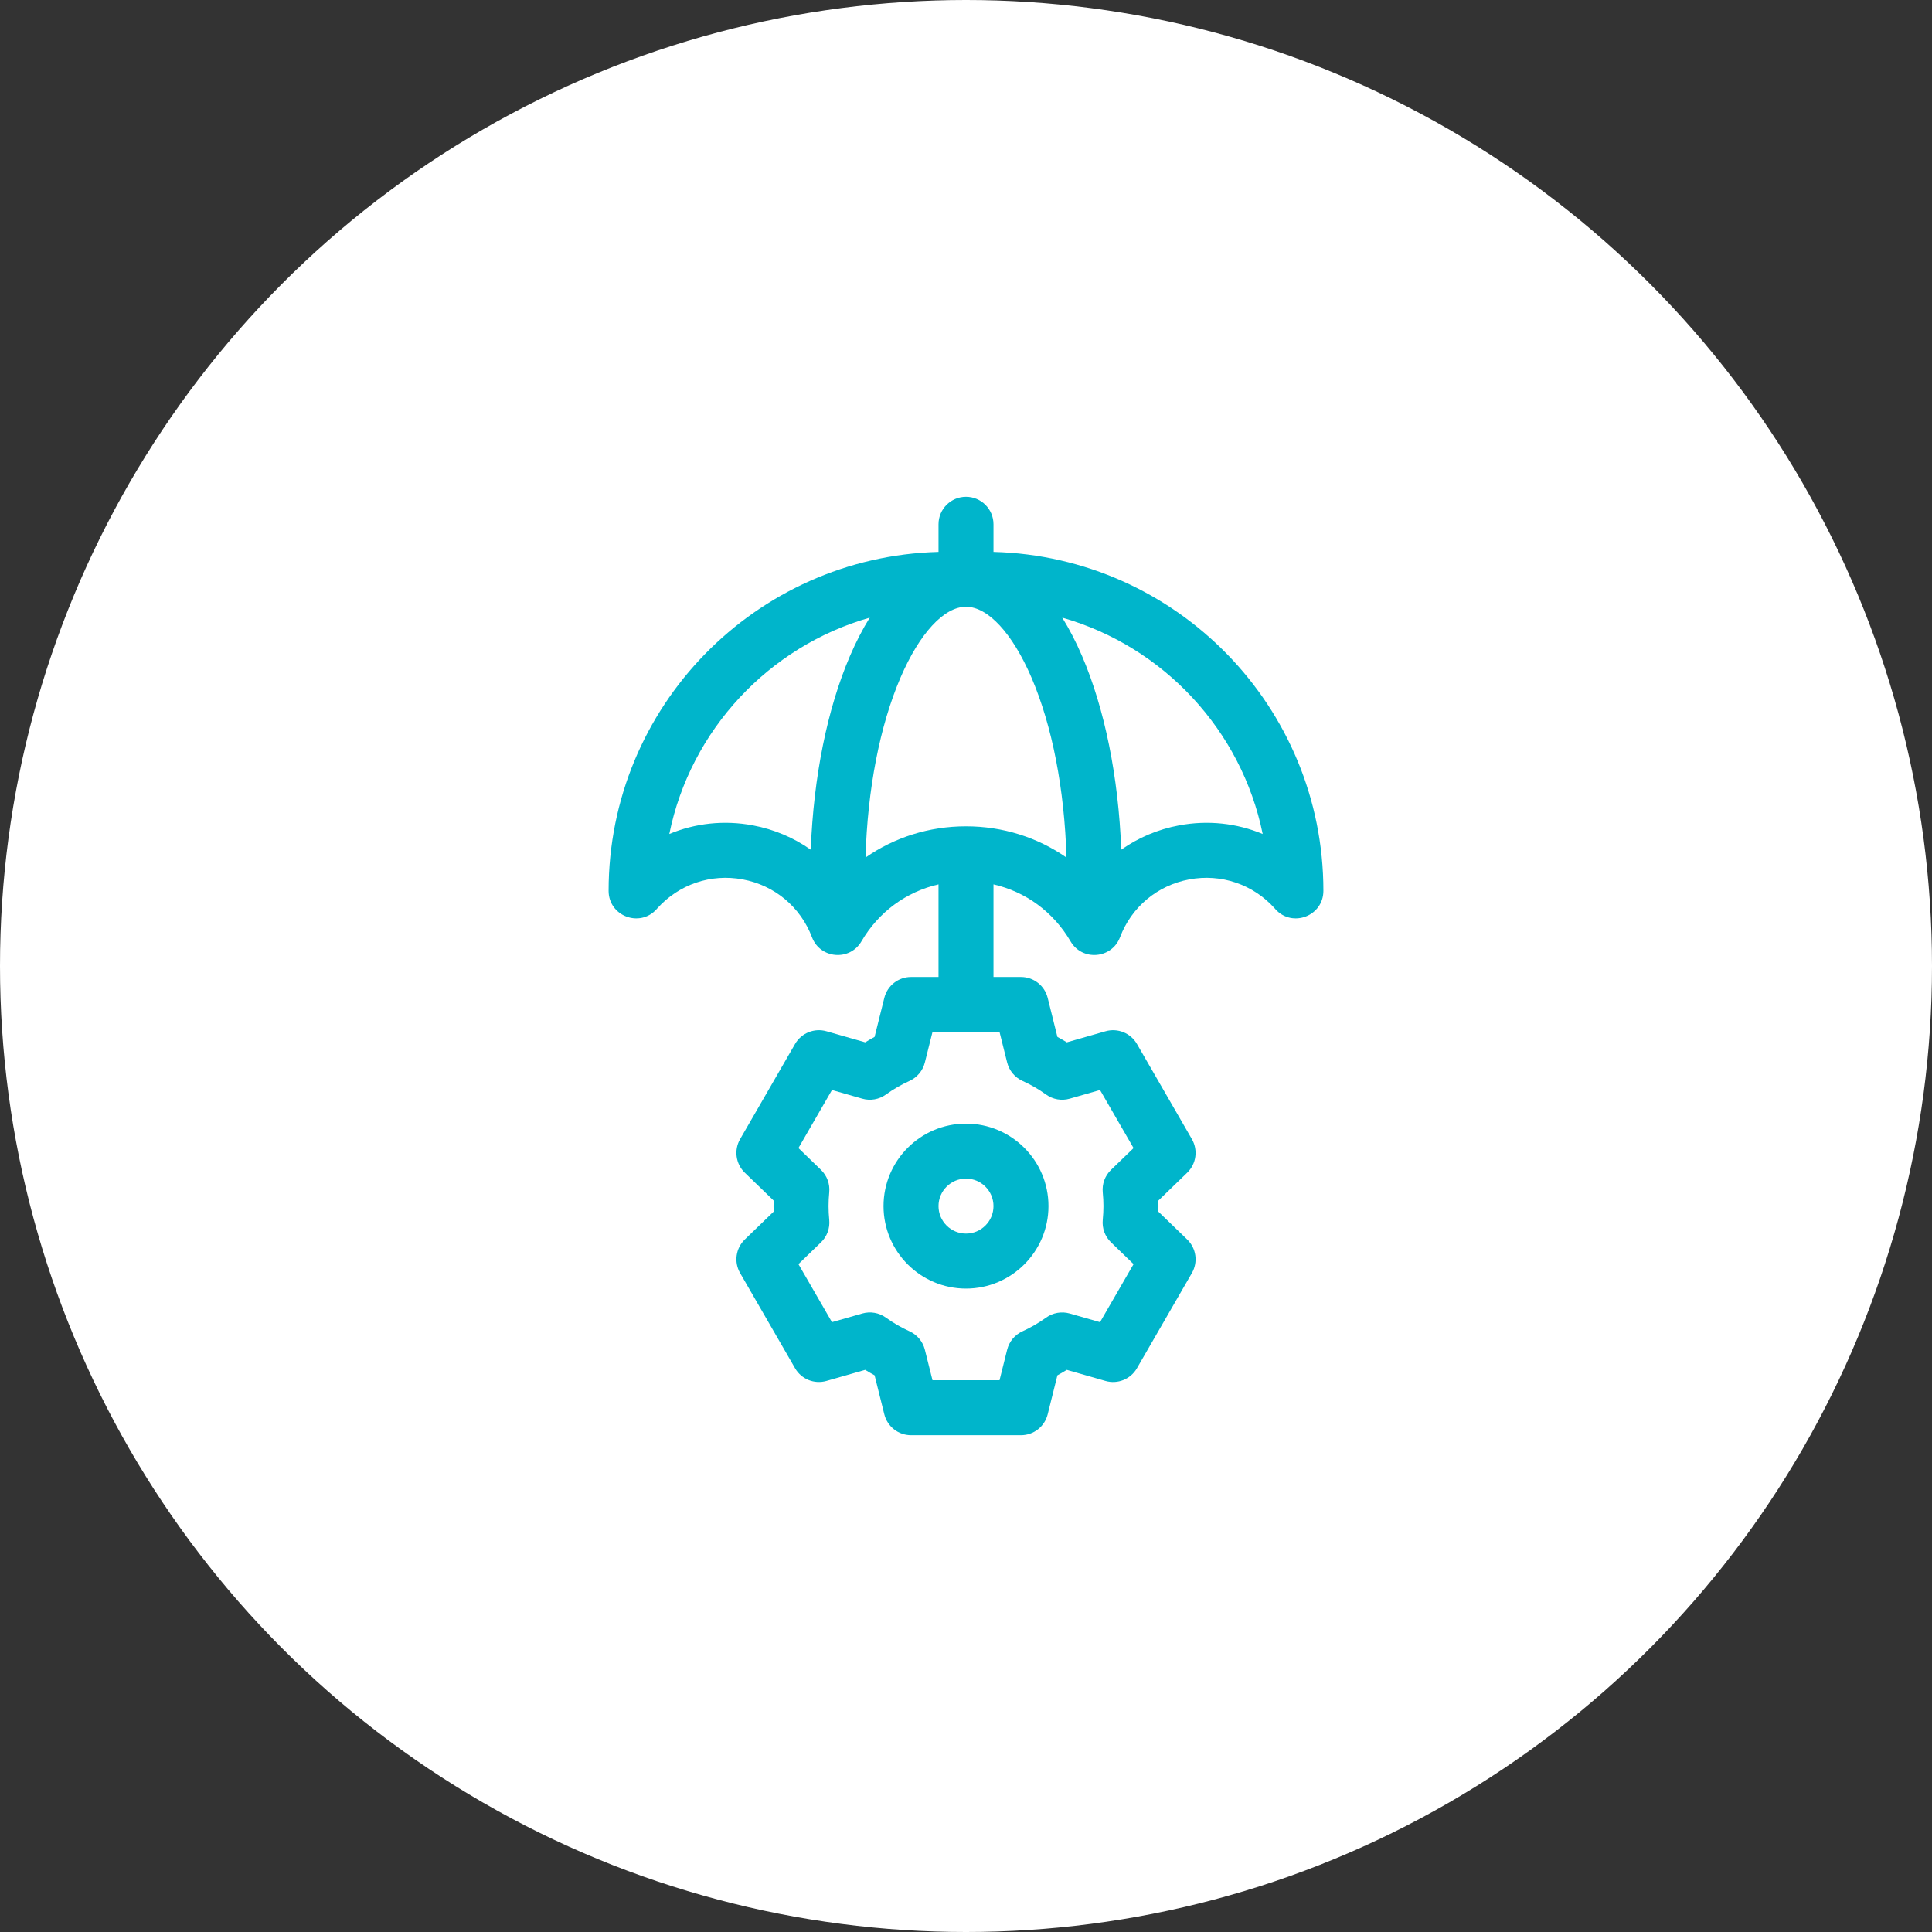 <?xml version="1.0" encoding="UTF-8"?> <svg xmlns="http://www.w3.org/2000/svg" width="70" height="70" viewBox="0 0 70 70" fill="none"><rect x="0" y="0" width="70" height="70" fill="#333333" stroke="none"/> <circle cx="35" cy="35" r="35" fill="white"></circle> <g clip-path="url(#clip0)"> <path d="M35.996 19.997V18.996C35.996 18.446 35.55 18 35 18C34.45 18 34.004 18.446 34.004 18.996V19.997C27.372 20.173 22.051 25.604 22.051 32.277C22.051 33.19 23.177 33.622 23.787 32.944L23.816 32.911C24.601 32.039 25.759 31.647 26.912 31.863C28.066 32.078 29.004 32.862 29.42 33.959C29.718 34.742 30.79 34.831 31.212 34.107C31.835 33.04 32.839 32.309 34.004 32.043V35.398H33.008C32.551 35.398 32.152 35.71 32.041 36.153L31.688 37.569C31.573 37.631 31.459 37.697 31.348 37.765L29.944 37.364C29.505 37.238 29.036 37.428 28.807 37.824L26.815 41.274C26.587 41.67 26.657 42.17 26.985 42.488L28.03 43.498C28.028 43.566 28.027 43.633 28.027 43.699C28.027 43.766 28.028 43.833 28.03 43.9L26.985 44.91C26.657 45.228 26.587 45.728 26.815 46.124L28.807 49.575C29.036 49.971 29.504 50.16 29.944 50.034L31.348 49.633C31.459 49.702 31.573 49.767 31.688 49.83L32.041 51.245C32.152 51.689 32.551 52 33.008 52H36.992C37.449 52 37.848 51.689 37.959 51.245L38.312 49.83C38.427 49.768 38.541 49.702 38.652 49.633L40.056 50.035C40.495 50.16 40.964 49.971 41.193 49.575L43.185 46.124C43.413 45.728 43.343 45.228 43.015 44.91L41.97 43.9C41.972 43.833 41.973 43.766 41.973 43.699C41.973 43.633 41.972 43.566 41.97 43.499L43.015 42.488C43.343 42.17 43.413 41.67 43.185 41.274L41.193 37.824C40.964 37.428 40.496 37.239 40.056 37.364L38.652 37.766C38.541 37.697 38.427 37.631 38.312 37.569L37.959 36.153C37.848 35.71 37.449 35.398 36.992 35.398H35.996V32.043C37.161 32.309 38.165 33.04 38.788 34.107C39.21 34.831 40.282 34.742 40.58 33.959C40.996 32.862 41.934 32.079 43.088 31.863C44.241 31.647 45.399 32.039 46.184 32.911L46.212 32.944C46.823 33.622 47.949 33.19 47.949 32.277V32.277C47.949 25.604 42.627 20.173 35.996 19.997ZM30.798 23.762C29.973 25.682 29.477 28.146 29.375 30.786C28.761 30.353 28.05 30.049 27.279 29.905C26.234 29.709 25.189 29.826 24.25 30.217C25.018 26.449 27.852 23.424 31.513 22.378C31.257 22.79 31.017 23.252 30.798 23.762ZM36.215 37.391L36.491 38.497C36.565 38.792 36.77 39.038 37.047 39.163C37.345 39.298 37.633 39.464 37.902 39.658C38.149 39.836 38.465 39.891 38.758 39.807L39.856 39.493L41.071 41.597L40.254 42.386C40.035 42.598 39.925 42.898 39.955 43.201C39.972 43.37 39.98 43.538 39.98 43.699C39.98 43.861 39.972 44.029 39.955 44.198C39.925 44.501 40.035 44.801 40.254 45.012L41.071 45.802L39.856 47.905L38.758 47.591C38.465 47.508 38.149 47.562 37.902 47.74C37.633 47.934 37.345 48.101 37.047 48.236C36.77 48.361 36.565 48.606 36.491 48.902L36.215 50.008H33.786L33.509 48.901C33.435 48.606 33.23 48.361 32.953 48.235C32.655 48.101 32.367 47.934 32.098 47.74C31.851 47.562 31.535 47.507 31.242 47.591L30.144 47.905L28.929 45.802L29.746 45.012C29.965 44.801 30.075 44.501 30.045 44.198C30.028 44.029 30.02 43.861 30.02 43.699C30.02 43.538 30.028 43.37 30.045 43.2C30.075 42.898 29.965 42.598 29.746 42.386L28.929 41.596L30.144 39.493L31.242 39.807C31.535 39.891 31.851 39.836 32.098 39.658C32.367 39.464 32.655 39.298 32.953 39.163C33.23 39.038 33.435 38.792 33.509 38.497L33.786 37.391H36.215ZM35 29.939C33.662 29.939 32.404 30.342 31.359 31.071C31.432 28.593 31.876 26.299 32.628 24.549C33.319 22.943 34.205 21.984 35 21.984C35.795 21.984 36.681 22.943 37.372 24.549C38.124 26.299 38.568 28.593 38.641 31.071C37.596 30.342 36.338 29.939 35 29.939ZM42.721 29.905C41.95 30.049 41.239 30.353 40.625 30.786C40.523 28.146 40.027 25.682 39.202 23.762C38.983 23.252 38.743 22.79 38.487 22.378C42.148 23.424 44.981 26.449 45.75 30.217C44.812 29.826 43.766 29.709 42.721 29.905Z" fill="#00B5CB"></path> <path d="M32.012 43.699C32.012 45.347 33.352 46.688 35 46.688C36.648 46.688 37.988 45.347 37.988 43.699C37.988 42.051 36.648 40.711 35 40.711C33.352 40.711 32.012 42.051 32.012 43.699ZM35 42.703C35.549 42.703 35.996 43.15 35.996 43.699C35.996 44.248 35.549 44.695 35 44.695C34.451 44.695 34.004 44.248 34.004 43.699C34.004 43.15 34.451 42.703 35 42.703Z" fill="#00B5CB"></path> </g> <defs> <clipPath id="clip0"> <rect width="34" height="34" fill="white" transform="translate(18 18)"></rect> </clipPath> </defs> </svg> 